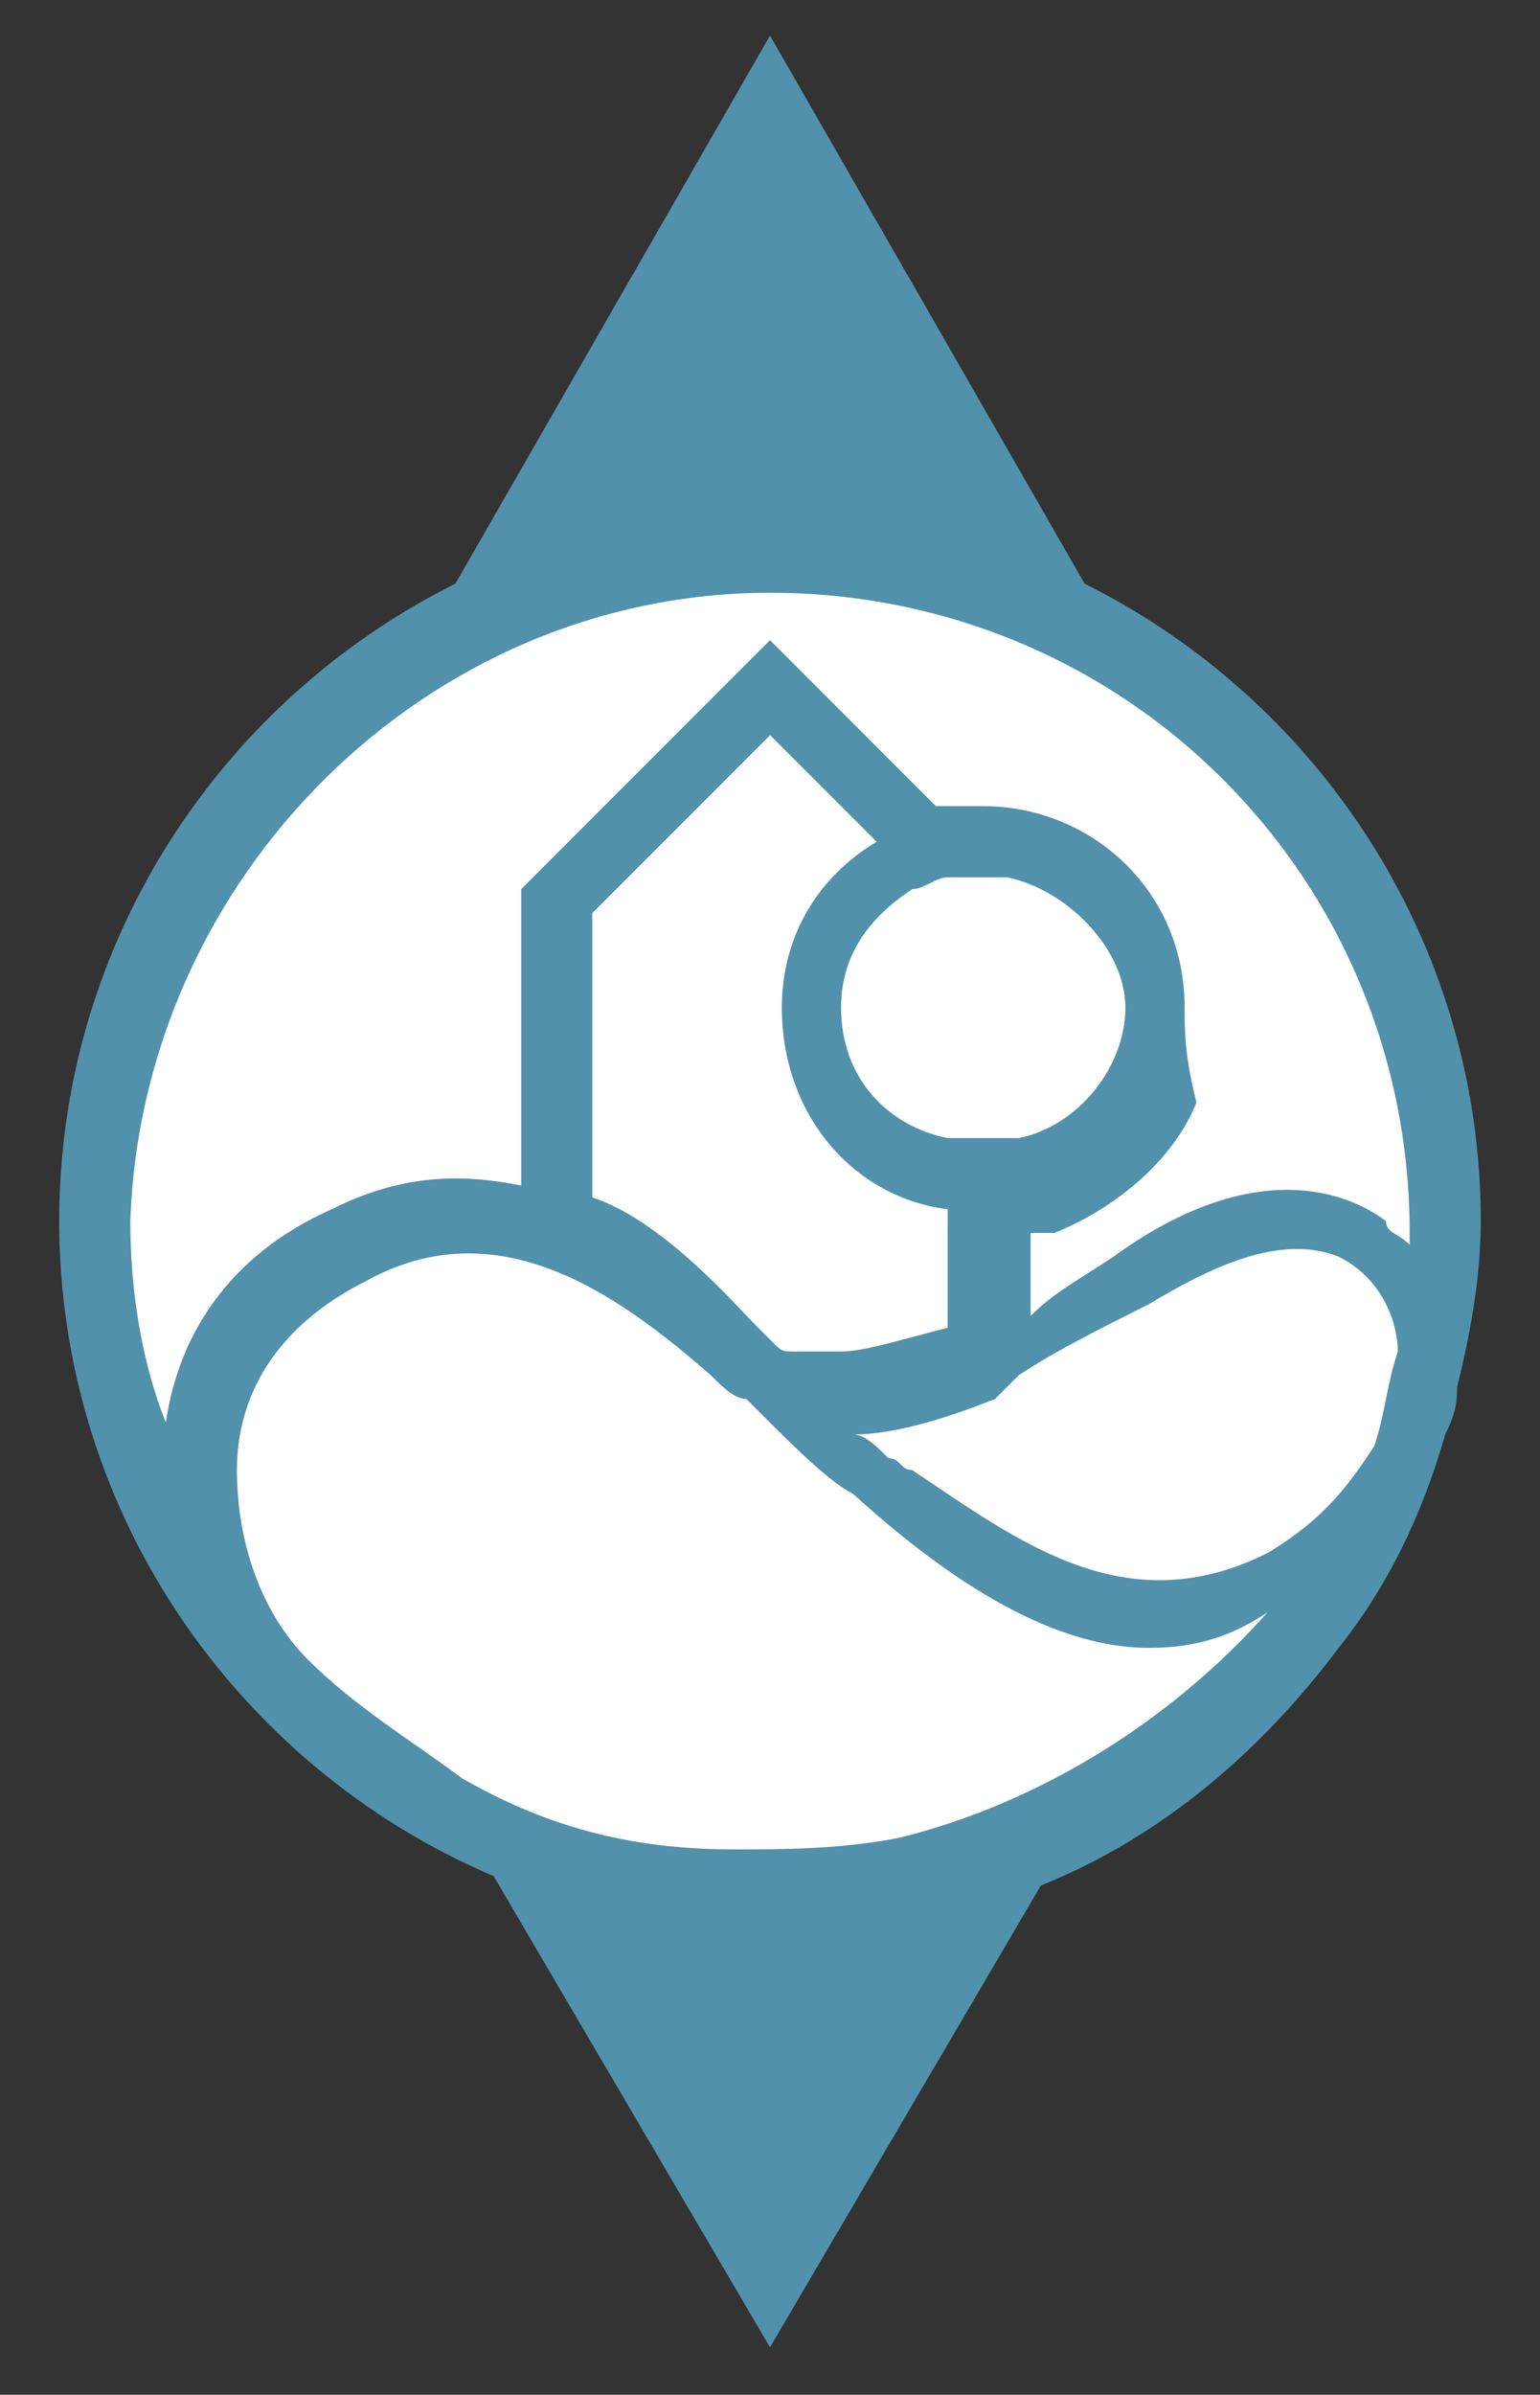 <?xml version="1.0" encoding="utf-8"?>
<!-- Generator: Adobe Illustrator 27.0.0, SVG Export Plug-In . SVG Version: 6.00 Build 0)  -->
<svg version="1.1" id="Laag_1" xmlns="http://www.w3.org/2000/svg" xmlns:xlink="http://www.w3.org/1999/xlink" x="0px" y="0px"
	 viewBox="0 0 13 20.2" style="enable-background:new 0 0 13 20.2;" xml:space="preserve">
<rect x="0" y="0" width="13" height="20.2" fill="#333333" stroke="none"/>
<style type="text/css">
	.st0{fill:#FFFFFF;}
	.st1{fill:#5191AC;}
</style>
<g>
	<path class="st0" d="M5,7.7l1.6-1.6l1,0.9L7.1,7.7L6.9,8.7l0.6,1.1L8,9.9l0.3,0.3l0,0.9l-0.4,0.3l-0.7,0.1c0,0-0.8,0-0.8-0.1
		c-0.1-0.1-0.8-0.8-0.8-0.8l-0.7-0.3L4.6,7.8L5,7.7z"/>
	<g>
		<polygon class="st1" points="3.8,15.2 6.5,19.8 9.2,15.2 		"/>
		<polygon class="st1" points="3.8,5 6.5,0.3 9.2,5 		"/>
		<g>
			<path class="st0" d="M2,13.7c0,0-1.1-2.2,1-3.2c2-1,3.4,1.3,4.4,2c1,0.7,2.5,1.9,4.3,0.3c0,0-1.1,2.6-3.7,3.1
				C5.3,16.4,3.5,15.5,2,13.7"/>
			<path class="st0" d="M6.4,11.7c0,0,1,0.5,3.1-0.9c2.1-1.4,2.6,0.5,2.6,0.8c0,0-0.1,1.2-1.2,1.8C9.9,13.9,9.1,14.2,6.4,11.7"/>
			<path class="st0" d="M9.7,8.5c0,0.8-0.6,1.4-1.4,1.4c-0.8,0-1.4-0.6-1.4-1.4c0-0.8,0.6-1.4,1.4-1.4C9.1,7.1,9.7,7.7,9.7,8.5"/>
			<path class="st1" d="M11.3,13.9c0.4-0.5,0.7-1.1,0.9-1.8c0.1-0.2,0.1-0.3,0.1-0.4c0.1-0.4,0.2-0.9,0.2-1.4c0-3.3-2.7-6-6-6
				s-6,2.7-6,6c0,3.3,2.7,6,6,6c0.6,0,1.1-0.1,1.7-0.2C9.7,15.7,10.7,14.7,11.3,13.9 M3.9,15c-0.4-0.3-0.9-0.6-1.3-1
				C2.2,13.6,2,13,2,12.4c0-0.6,0.3-1.2,1.1-1.6c1.1-0.6,2.1,0.1,2.9,0.8L6,11.6c0.1,0.1,0.2,0.2,0.3,0.2c0,0,0.1,0.1,0.1,0.1
				c0.3,0.3,0.6,0.6,0.8,0.7c1.1,1,1.9,1.3,2.5,1.3c0.4,0,0.7-0.1,1-0.3c-0.8,0.9-1.9,1.6-3.1,1.9c-0.5,0.1-1,0.1-1.4,0.1
				C5.3,15.6,4.6,15.4,3.9,15 M5,10.1V7.7l1.5-1.5l0.9,0.9C6.9,7.4,6.6,7.9,6.6,8.5c0,0.9,0.6,1.6,1.4,1.7l0,1
				c-0.4,0.1-0.7,0.2-0.9,0.2c-0.2,0-0.4,0-0.4,0c-0.1,0-0.1,0-0.2-0.1c0,0-0.1-0.1-0.1-0.1C6.2,11,5.6,10.3,5,10.1 M8.3,7.4
				c0.1,0,0.1,0,0.2,0c0.5,0.1,1,0.6,1,1.1c0,0.5-0.4,1-0.9,1.1c-0.1,0-0.2,0-0.3,0h0c-0.1,0-0.2,0-0.3,0C7.5,9.5,7.1,9.1,7.1,8.5
				c0-0.5,0.3-0.8,0.6-1c0.1,0,0.2-0.1,0.3-0.1C8.2,7.4,8.2,7.4,8.3,7.4 M8.6,11.6c0.3-0.2,0.7-0.4,1.1-0.6c0.5-0.3,1.1-0.6,1.6-0.4
				c0.4,0.2,0.5,0.6,0.5,0.8c-0.1,0.3-0.1,0.5-0.2,0.8c-0.2,0.3-0.4,0.6-0.9,0.9c-1.2,0.6-2.1-0.1-3-0.7c-0.1,0-0.1-0.1-0.2-0.1
				c-0.1-0.1-0.2-0.2-0.3-0.2c0.3,0,0.7-0.1,1.2-0.3L8.6,11.6L8.6,11.6z"/>
		</g>
	</g>
	<path class="st0" d="M6.5,5c3,0,5.4,2.4,5.4,5.4c0,0,0,0,0,0.1c-0.1-0.1-0.2-0.1-0.2-0.2c-0.4-0.3-1.2-0.5-2.3,0.3
		c-0.3,0.2-0.5,0.3-0.7,0.5l0-0.7c0.1,0,0.1,0,0.2,0c0.5-0.2,1-0.6,1.2-1.1C10,8.9,10,8.7,10,8.5c0-1-0.8-1.7-1.7-1.7
		c-0.1,0-0.2,0-0.4,0L6.5,5.4L4.4,7.5V10c-0.5-0.1-1-0.1-1.6,0.2c-0.9,0.4-1.3,1.1-1.4,1.8c-0.2-0.5-0.3-1.1-0.3-1.7
		C1.2,7.4,3.6,5,6.5,5"/>
</g>
</svg>
